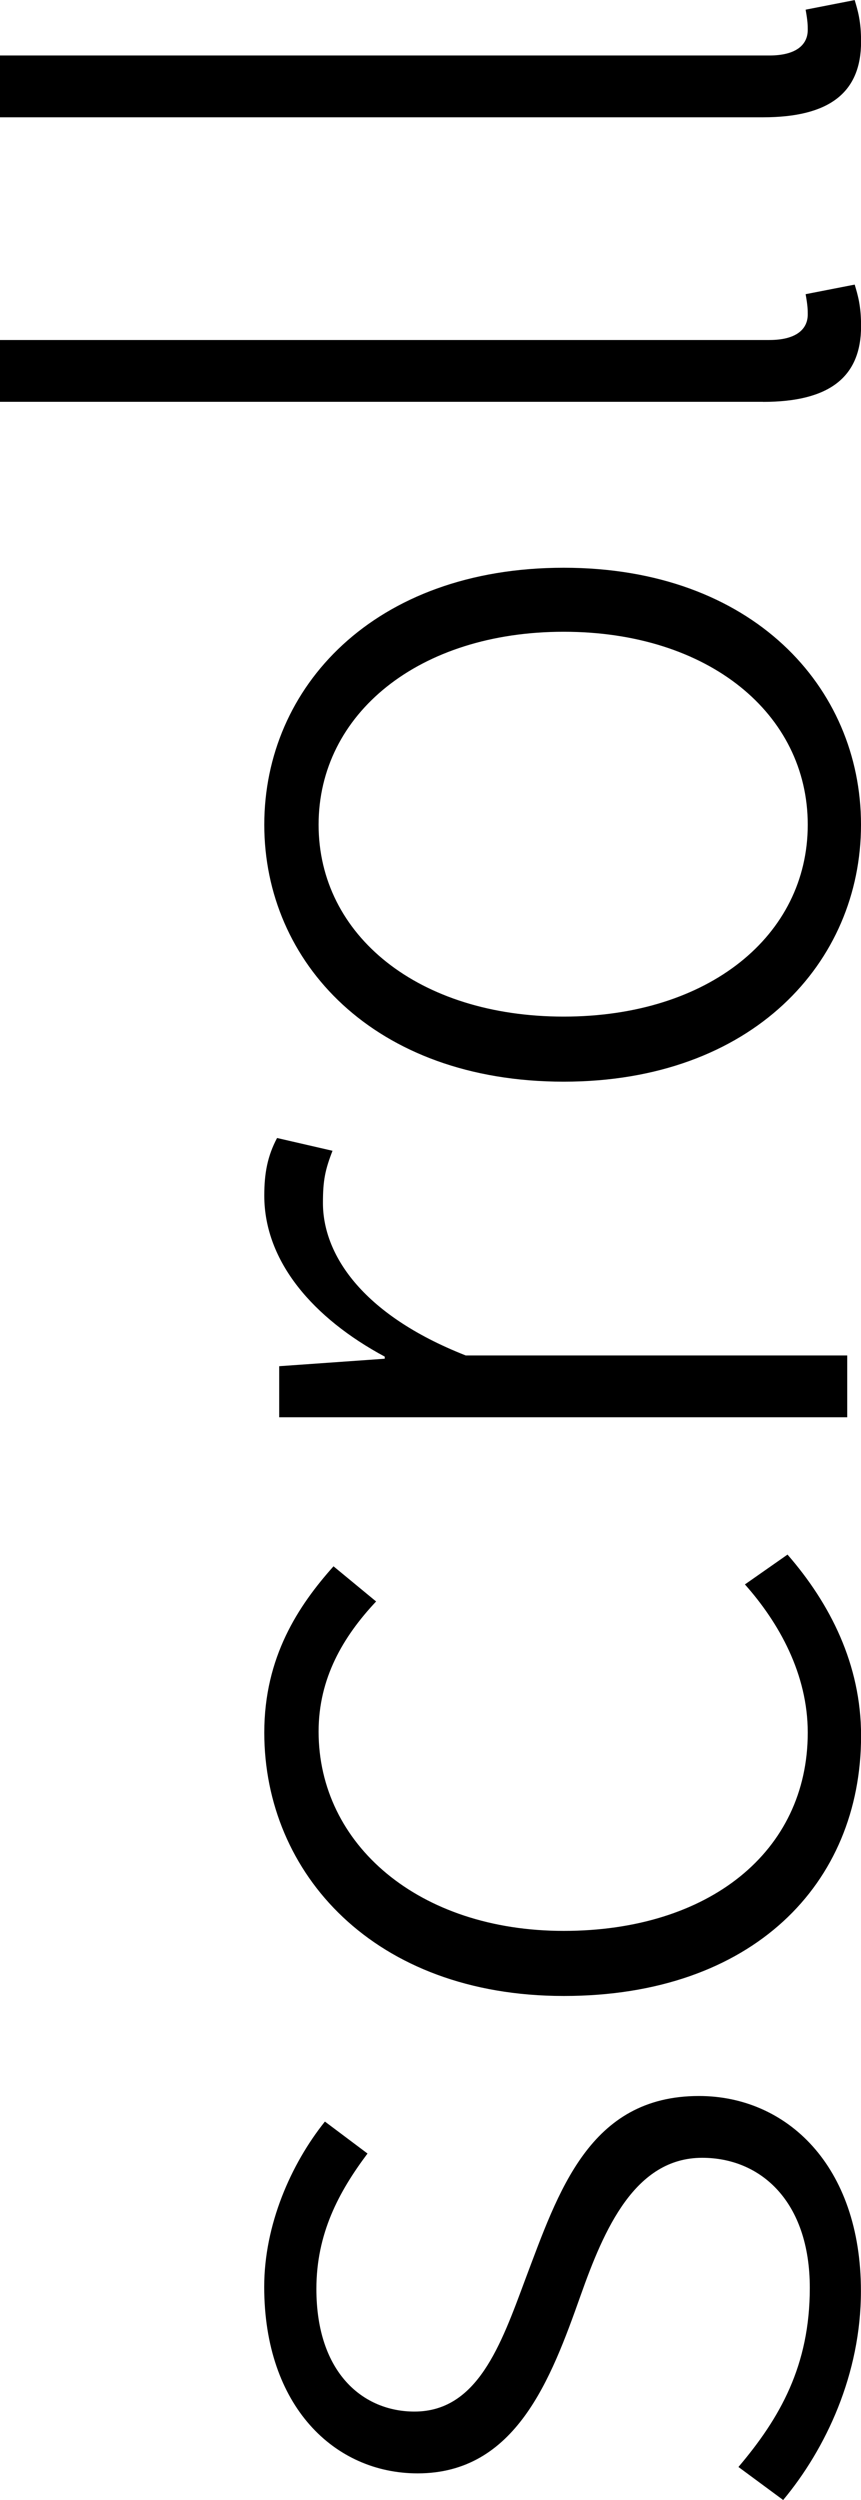 <?xml version="1.0" encoding="UTF-8"?><svg id="_レイヤー_2" xmlns="http://www.w3.org/2000/svg" viewBox="0 0 11.318 32.845"><g id="header"><g><path d="m10.295,32.845l-.588-.434c.546-.644.938-1.331.938-2.353,0-1.135-.644-1.709-1.415-1.709-.883,0-1.289.938-1.597,1.807-.392,1.106-.854,2.339-2.143,2.339-1.093,0-2.017-.883-2.017-2.451,0-.812.35-1.611.798-2.171l.56.42c-.378.504-.672,1.051-.672,1.779,0,1.106.616,1.611,1.289,1.611.826,0,1.135-.869,1.457-1.737.434-1.149.84-2.409,2.283-2.409,1.149,0,2.129.91,2.129,2.563,0,1.093-.462,2.073-1.023,2.746Z"/><path d="m7.41,26.223c-2.493,0-3.936-1.611-3.936-3.46,0-.994.448-1.667.91-2.185l.56.462c-.434.462-.756,1.009-.756,1.709,0,1.485,1.317,2.619,3.222,2.619s3.208-1.037,3.208-2.605c0-.77-.378-1.443-.826-1.947l.56-.392c.56.644.967,1.443.967,2.381,0,1.947-1.429,3.418-3.908,3.418Z"/><path d="m3.67,18.621v-.672l1.387-.098v-.028c-.938-.504-1.583-1.247-1.583-2.115,0-.294.042-.519.168-.757l.729.168c-.098.252-.126.392-.126.686,0,.658.49,1.457,1.877,2.003h5.015v.812H3.67Z"/><path d="m7.41,14.211c-2.493,0-3.936-1.569-3.936-3.376,0-1.807,1.443-3.376,3.936-3.376,2.479,0,3.908,1.569,3.908,3.376,0,1.807-1.429,3.376-3.908,3.376Zm0-5.911c-1.905,0-3.222,1.079-3.222,2.535,0,1.457,1.317,2.521,3.222,2.521s3.208-1.064,3.208-2.521c0-1.457-1.303-2.535-3.208-2.535Z"/><path d="m10.029,5.279H0v-.812h10.114c.35,0,.504-.14.504-.336,0-.056,0-.112-.028-.266l.645-.126c.042.14.084.28.084.546,0,.672-.42.995-1.289.995Z"/><path d="m10.029,1.541H0v-.812h10.114c.35,0,.504-.14.504-.336,0-.056,0-.112-.028-.266l.645-.126c.042.14.084.28.084.546,0,.672-.42.994-1.289.994Z"/></g></g></svg>